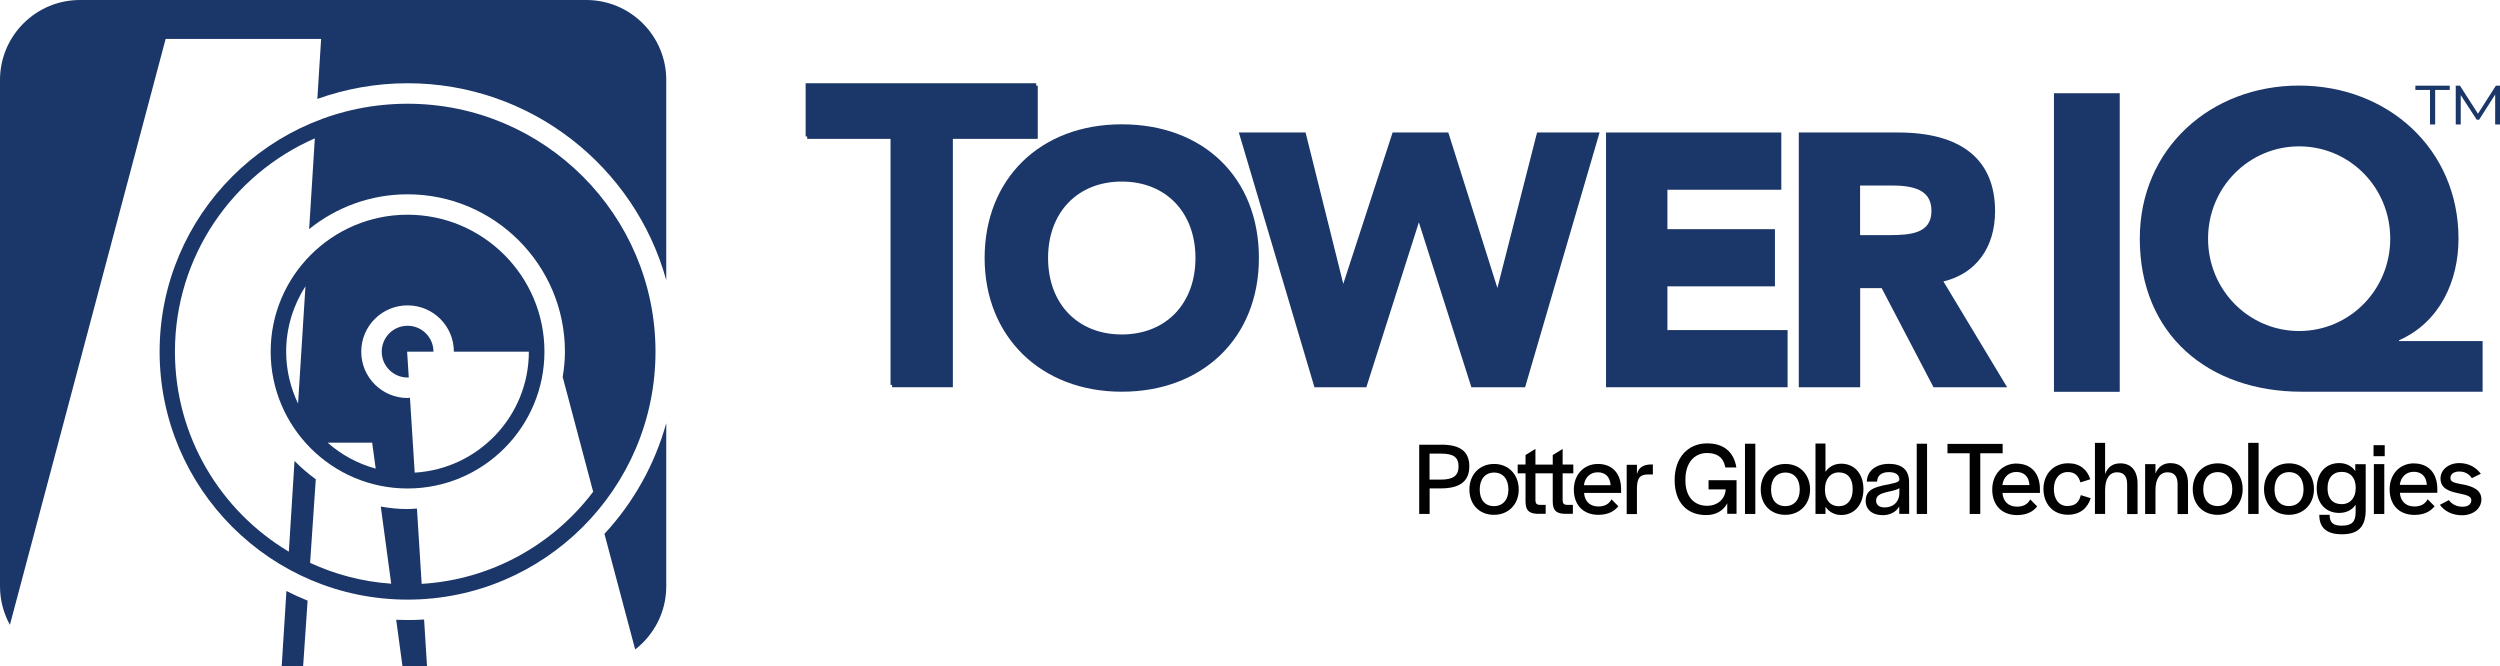 <?xml version="1.0" encoding="UTF-8"?>
<svg xmlns="http://www.w3.org/2000/svg" viewBox="0 0 290.39 77.39">
  <g fill="#1b3668">
    <path d="m49.25,71.96c-.63.04-1.26.06-1.9.06-.45,0-.89-.01-1.33-.03l.73,5.4h2.85l-.34-5.43Z"/>
    <path d="m73.78,75.44c2.19-1.7,3.61-4.35,3.61-7.34v-18.95c-1.35,4.86-3.84,9.26-7.18,12.86l3.57,13.43Z"/>
    <path d="m37.3,4.52l-.44,6.97c3.28-1.17,6.81-1.82,10.48-1.82,14.32,0,26.4,9.7,30.05,22.87V9.29c0-5.13-4.16-9.29-9.29-9.29H9.29C4.16,0,0,4.16,0,9.29v58.81c0,1.63.42,3.15,1.15,4.48L19.24,4.52h18.06Z"/>
    <path d="m33.27,68.65l-.55,8.74h2.49l.52-7.62c-.84-.34-1.66-.71-2.46-1.12Z"/>
    <path d="m47.34,37.84c-1.66,0-3,1.35-3,3.01s1.35,3,3,3c.05,0,.09-.01.14-.01l-.19-2.99h3.06c0-1.66-1.35-3.01-3-3.01Z"/>
    <path d="m47.34,24.94c-8.77,0-15.9,7.13-15.9,15.9s7.13,15.9,15.9,15.9,15.9-7.13,15.9-15.9-7.13-15.9-15.9-15.9Zm-12.71,21.96c-.88-1.84-1.39-3.88-1.39-6.05,0-2.8.83-5.4,2.24-7.6l-.86,13.65Zm3.42,4.52h5.18l.41,3.01c-2.1-.57-4-1.61-5.58-3.01Zm10.12,3.48l-.55-8.7c-.1,0-.19.03-.28.03-2.97,0-5.38-2.41-5.38-5.38s2.41-5.38,5.38-5.38,5.38,2.41,5.38,5.38h0s8.71,0,8.71,0c0,7.49-5.88,13.62-13.26,14.05Z"/>
    <path d="m47.34,12.05c-15.88,0-28.8,12.92-28.8,28.8s12.92,28.8,28.8,28.8,28.8-12.92,28.8-28.8-12.92-28.8-28.8-28.8Zm1.64,55.77l-.55-8.75c-.36.02-.72.06-1.09.06-1.06,0-2.1-.11-3.11-.29l1.21,8.96c-3.34-.23-6.52-1.08-9.42-2.42l.66-9.71c-.88-.64-1.71-1.35-2.47-2.13l-.66,10.54c-7.92-4.72-13.23-13.36-13.23-23.23,0-11.07,6.7-20.61,16.25-24.78l-.66,10.54c3.13-2.52,7.11-4.04,11.43-4.04,10.08,0,18.28,8.2,18.28,18.28,0,1-.1,1.98-.26,2.94l3.54,13.33c-4.63,6.12-11.8,10.21-19.92,10.7Z"/>
    <polygon points="103.44 44.71 103.44 15.85 93.58 15.85 93.58 9.67 120.36 9.67 120.36 15.85 110.5 15.85 110.5 44.71 103.44 44.71"/>
    <path d="m238.58,10.83h7.64v34.68h-7.64V10.83Z"/>
    <path d="m288.37,45.5h-21.01c-10.82,0-18.81-6.61-18.81-17.78,0-10.48,8.23-17.78,18.51-17.78s18.51,7.35,18.51,17.78c0,4.9-2.15,9.7-6.9,11.8v.1h9.7v5.88Zm-21.31-7.05c5.83,0,10.58-4.75,10.58-10.73s-4.75-10.72-10.58-10.72-10.58,4.75-10.58,10.72,4.75,10.73,10.58,10.73Z"/>
    <polygon points="103.62 44.98 103.62 16.13 93.76 16.13 93.76 9.95 120.54 9.95 120.54 16.13 110.68 16.13 110.68 44.98 103.62 44.98"/>
    <path d="m130.3,45.5c-9.38,0-15.93-6.39-15.93-15.53s6.4-15.53,15.93-15.53,15.93,6.24,15.93,15.53-6.55,15.53-15.93,15.53Zm0-24.41c-5.12,0-8.56,3.57-8.56,8.88s3.44,8.88,8.56,8.88,8.56-3.57,8.56-8.88-3.44-8.88-8.56-8.88Z"/>
    <polygon points="170.91 44.98 164.81 25.82 158.71 44.98 152.68 44.98 143.9 15.39 151.65 15.39 156.03 32.97 161.76 15.39 168.23 15.39 173.93 33.45 178.54 15.39 185.8 15.39 177.15 44.98 170.91 44.98"/>
    <polygon points="186.55 44.98 186.55 15.39 206.91 15.39 206.91 22.04 193.68 22.04 193.68 26.62 206.17 26.62 206.17 33.26 193.68 33.26 193.68 38.34 207.64 38.34 207.64 44.98 186.55 44.98"/>
    <path d="m224.59,44.98l-6.02-11.51h-2.5v11.51h-7.13V15.39h11.54c7.36,0,11.26,3.16,11.26,9.14,0,4.24-2.23,7.26-6,8.16l7.4,12.29h-8.54Zm-5.17-17.67c2.6,0,4.93-.22,4.93-2.82,0-2.04-1.4-2.94-4.53-2.94h-3.76v5.76h3.35Z"/>
    <path d="m280.57,9.95h3.98v.5h-1.69v4.01h-.6v-4.01h-1.7v-.5Zm9.26,4.51v-3.48s-1.87,2.93-1.87,2.93h-.27l-1.86-2.86v3.41h-.58v-4.51h.49l2.09,3.26,2.08-3.26h.48v4.51s-.55,0-.55,0Z"/>
  </g>
  <g fill="#010101">
    <path d="m167.39,51.66h-2.54v8.04h1.21v-2.97h1.3c2.2,0,3.31-.82,3.31-2.56s-1.07-2.52-3.27-2.52Zm-.04,4.05h-1.3v-3.02h1.33c1.45,0,2.04.42,2.04,1.49s-.62,1.53-2.07,1.53Z"/>
    <path d="m173.55,53.89c-1.68,0-2.87,1.22-2.87,2.97s1.16,2.94,2.85,2.94,2.88-1.22,2.88-2.94-1.17-2.97-2.86-2.97Zm1.66,3c0,1.16-.65,1.9-1.68,1.9s-1.65-.73-1.65-1.9v-.05c0-1.2.65-1.95,1.67-1.95s1.66.75,1.66,1.95v.05Z"/>
    <path d="m181.51,52.15l-1.15.71v1.11h-2.01v-1.83l-1.15.71v1.11h-.91v1.02h.91v3.27c.01.91.28,1.38,1.32,1.43h1.02v-1.04h-.68c-.36,0-.51-.17-.51-.53v-3.13h2.01v3.27c.01.91.28,1.38,1.32,1.43h1.02v-1.04h-.68c-.36,0-.51-.17-.51-.53v-3.13h1.24v-1.02h-1.24v-1.83Z"/>
    <path d="m185.61,53.89c-1.62,0-2.8,1.22-2.8,2.99s1.09,2.92,2.85,2.92c1.12,0,1.86-.41,2.32-1l-.8-.8c-.24.46-.67.83-1.52.83-.97,0-1.59-.59-1.66-1.57h4.3v-.44c0-1.81-1.01-2.93-2.69-2.93Zm-1.63,2.47c.12-.93.75-1.5,1.61-1.5s1.44.52,1.49,1.5h-3.1Z"/>
    <path d="m190.14,55.04v-1.05h-1.19v5.72h1.19v-2.93c0-1.16.28-1.67,1.3-1.67h.55v-1.16h-.18c-1.04,0-1.49.44-1.66,1.1Z"/>
    <path d="m198.46,56.85h1.99c-.06,1.14-.97,1.9-2.16,1.9-1.55,0-2.52-1.1-2.52-2.93v-.11c0-1.94,1.02-3.09,2.52-3.09,1.16,0,1.9.5,2.12,1.68h1.28c-.3-1.87-1.54-2.8-3.39-2.8-2.24,0-3.78,1.65-3.78,4.26s1.44,4.07,3.66,4.07c1.13,0,1.99-.5,2.45-1.37v1.22h1.08v-3.9h-3.25v1.05Z"/>
    <rect x="202.69" y="51.54" width="1.2" height="8.16"/>
    <path d="m207.39,53.89c-1.68,0-2.87,1.22-2.87,2.97s1.16,2.94,2.85,2.94,2.88-1.22,2.88-2.94-1.17-2.97-2.86-2.97Zm1.66,3c0,1.16-.65,1.9-1.68,1.9s-1.65-.73-1.65-1.9v-.05c0-1.2.65-1.95,1.67-1.95s1.66.75,1.66,1.95v.05Z"/>
    <path d="m213.88,53.86c-.8,0-1.44.35-1.84.94v-3.28h-1.16v8.18h1.16v-.84c.4.59,1.04.96,1.83.96,1.49,0,2.58-1.16,2.58-3h0c0-1.85-1.1-2.96-2.57-2.96Zm1.32,2.99c0,1.24-.65,1.95-1.61,1.95-1.02,0-1.61-.76-1.61-1.89v-.1c0-1.14.62-1.94,1.61-1.94s1.61.67,1.61,1.89v.08Z"/>
    <path d="m221.75,55.99c0-1.45-.87-2.11-2.34-2.11s-2.53.78-2.57,2.06h1.2v-.07c.05-.64.51-1.03,1.36-1.03s1.22.36,1.22.84v.08c-.12.31-.71.38-1.68.58-1.27.28-2.23.57-2.23,1.85,0,.98.75,1.65,1.97,1.65.82,0,1.54-.33,1.93-1.01v.86h1.15v-.88s-.01-2.82-.01-2.82Zm-1.13,1.41c-.1,1.11-.88,1.54-1.72,1.54-.63,0-.98-.31-.98-.79,0-.61.53-.81,1.19-.98.56-.13,1.16-.23,1.51-.47v.7Z"/>
    <rect x="222.64" y="51.54" width="1.2" height="8.16"/>
    <polygon points="232.62 51.56 226.21 51.56 226.21 52.65 228.79 52.65 228.79 59.7 230.02 59.7 230.02 52.65 232.62 52.65 232.62 51.56"/>
    <path d="m240.16,58.78c-1.01,0-1.59-.81-1.59-1.95v-.05c0-1.15.63-1.95,1.63-1.95.83,0,1.25.47,1.45,1.2l1.15-.36c-.36-1.13-1.21-1.86-2.57-1.86-1.69,0-2.87,1.25-2.87,2.98s1.1,3,2.83,3c1.41,0,2.28-.75,2.66-1.92l-1.15-.36c-.2.78-.6,1.26-1.53,1.26Z"/>
    <path d="m246.29,53.82c-.9,0-1.47.44-1.77,1.24v-3.62h-1.18v8.26h1.18v-2.77c0-1.32.5-2.07,1.4-2.07.78,0,1.16.48,1.16,1.39v3.46h1.21v-3.52c0-1.54-.76-2.37-2.01-2.37Z"/>
    <path d="m252.15,53.79c-.88,0-1.47.44-1.78,1.21v-1.09h-1.2v5.79h1.2v-2.77c0-1.32.51-2.07,1.41-2.07.78,0,1.16.48,1.16,1.39v3.46h1.21v-3.52c0-1.54-.76-2.39-2.01-2.39Z"/>
    <path d="m257.61,53.82c-1.7,0-2.91,1.24-2.91,3s1.18,2.98,2.88,2.98,2.92-1.24,2.92-2.98-1.19-3-2.89-3Zm1.68,3.04c0,1.18-.66,1.92-1.7,1.92s-1.67-.74-1.67-1.92v-.05c0-1.21.66-1.97,1.69-1.97s1.68.76,1.68,1.97v.05Z"/>
    <rect x="261.14" y="51.44" width="1.21" height="8.26"/>
    <path d="m265.89,53.82c-1.7,0-2.91,1.24-2.91,3s1.18,2.98,2.88,2.98,2.92-1.24,2.92-2.98-1.19-3-2.89-3Zm1.68,3.04c0,1.18-.66,1.92-1.7,1.92s-1.67-.74-1.67-1.92v-.05c0-1.21.66-1.97,1.69-1.97s1.68.76,1.68,1.97v.05Z"/>
    <path d="m273.57,54.71c-.4-.58-1.05-.92-1.86-.92-1.57,0-2.61,1.16-2.61,2.92h0c0,1.74,1.04,2.87,2.61,2.87.83,0,1.51-.34,1.91-.96v.87c0,1.13-.45,1.57-1.62,1.57-1.02,0-1.4-.37-1.4-1.26h-1.2c0,1.52.86,2.26,2.64,2.26,1.89,0,2.75-.88,2.75-2.83v-5.31h-1.21v.8Zm.06,2c0,1.12-.64,1.85-1.63,1.85-1.04,0-1.64-.67-1.64-1.8v-.1c0-1.14.63-1.85,1.64-1.85s1.63.7,1.63,1.8v.1Z"/>
    <rect x="275.74" y="53.91" width="1.21" height="5.79"/>
    <rect x="275.7" y="51.71" width="1.3" height="1.28"/>
    <path d="m286.08,56.28c-1.05-.21-1.45-.29-1.45-.77,0-.44.4-.74,1.03-.74s1.13.27,1.46.77l1.04-.51c-.56-.75-1.41-1.24-2.5-1.24-1.23,0-2.18.77-2.18,1.79,0,1.12.94,1.48,2,1.7.91.2,1.58.31,1.58.81s-.39.77-1.04.77c-.61,0-1.21-.26-1.57-.77l-1.04.55c.53.74,1.45,1.21,2.56,1.21,1.31,0,2.26-.78,2.26-1.85,0-1.14-1.09-1.52-2.15-1.73Z"/>
    <path d="m234.24,53.84c-1.64,0-2.83,1.24-2.83,3.03s1.1,2.96,2.88,2.96c1.13,0,1.88-.41,2.34-1.01l-.81-.81c-.24.47-.68.84-1.54.84-.98,0-1.61-.6-1.68-1.59h4.35v-.44c0-1.83-1.02-2.97-2.72-2.97Zm-1.65,2.5c.12-.94.76-1.52,1.63-1.52s1.46.53,1.51,1.52h-3.14Z"/>
    <path d="m280.4,53.82c-1.64,0-2.83,1.24-2.83,3.03s1.1,2.96,2.88,2.96c1.13,0,1.88-.41,2.34-1.01l-.81-.81c-.24.47-.68.84-1.54.84-.98,0-1.61-.6-1.68-1.59h4.35v-.44c0-1.83-1.02-2.97-2.72-2.97Zm-1.65,2.5c.12-.94.76-1.52,1.63-1.52s1.46.53,1.51,1.52h-3.14Z"/>
  </g>
</svg>